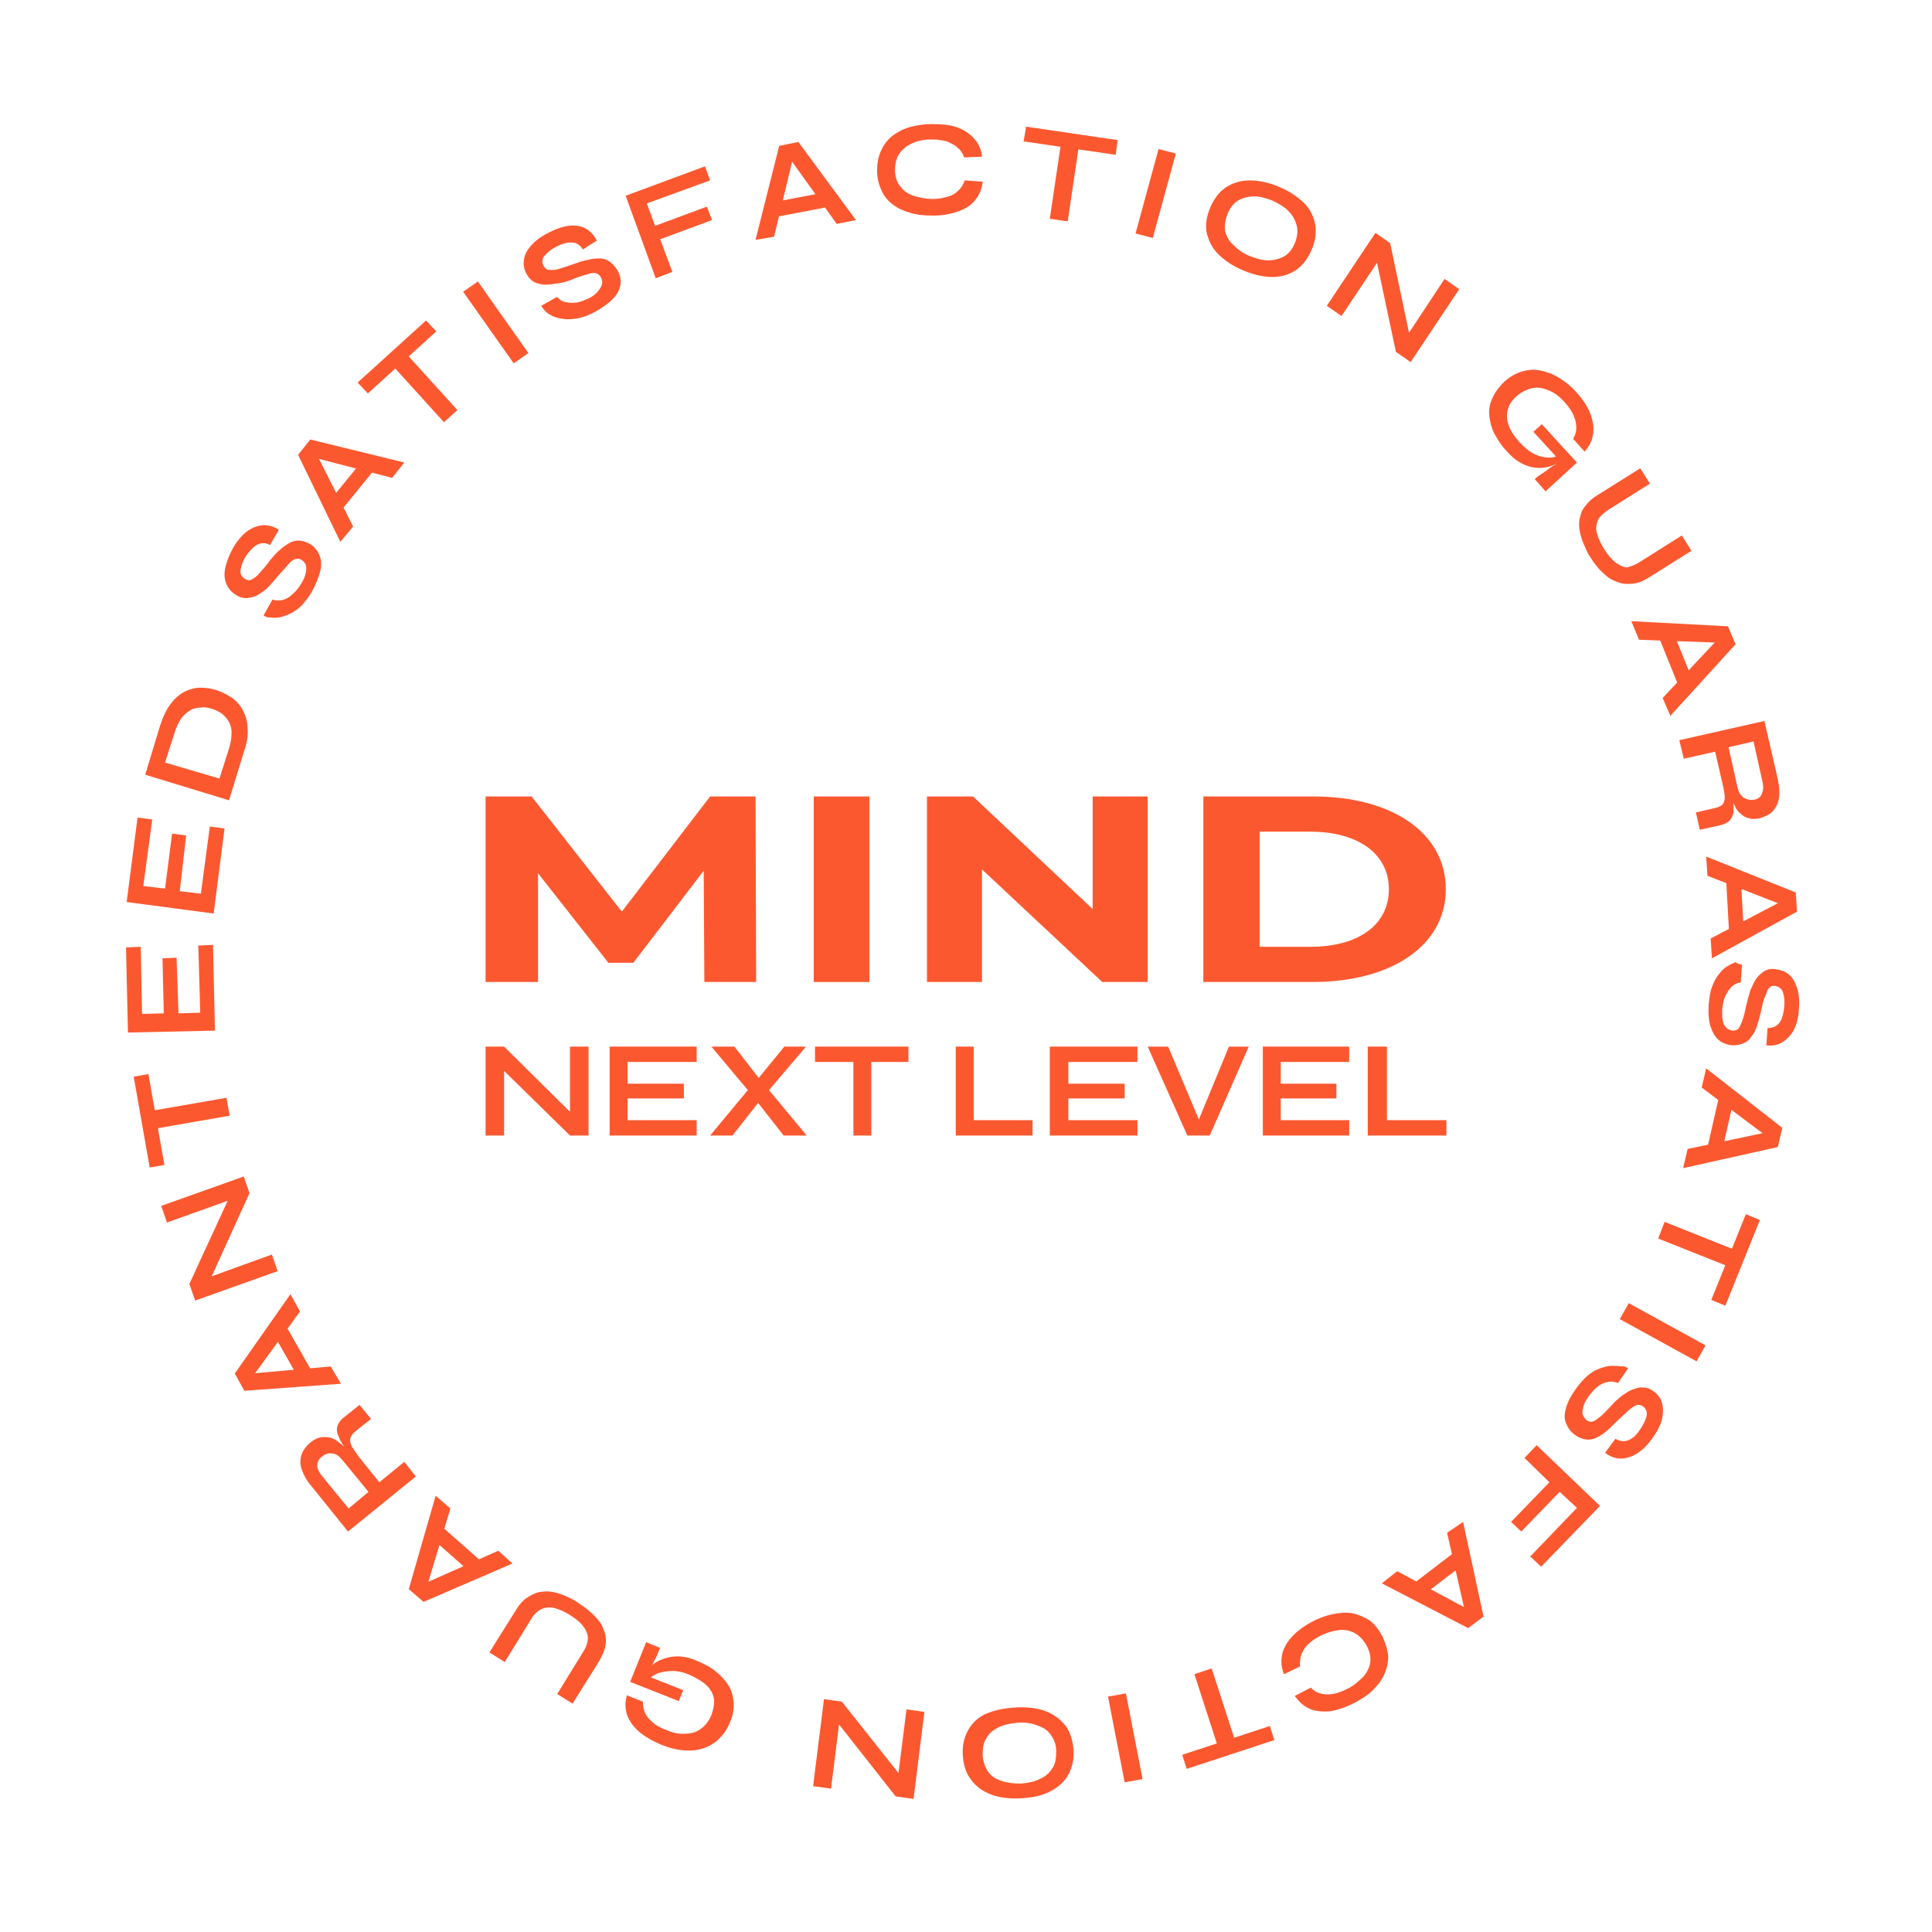 <?xml version="1.0" encoding="utf-8"?>
<!-- Generator: Adobe Illustrator 28.1.0, SVG Export Plug-In . SVG Version: 6.00 Build 0)  -->
<svg version="1.1" id="Laag_1" xmlns="http://www.w3.org/2000/svg" xmlns:xlink="http://www.w3.org/1999/xlink" x="0px" y="0px"
	 viewBox="0 0 302 302" style="enable-background:new 0 0 302 302;" xml:space="preserve">
<style type="text/css">
	.st0{fill:#FC5830;}
</style>
<path class="st0" d="M272.3,150.8l-0.2,2.8c-0.5,0-0.9,0.2-1.4,0.6c-0.4,0.4-0.7,0.9-1,1.5c-0.3,0.6-0.4,1.3-0.5,2.1
	c0,0.7,0,1.3,0.1,1.8c0.1,0.5,0.3,0.8,0.6,1.1c0.3,0.2,0.6,0.4,1,0.4c0.4,0,0.7-0.1,0.9-0.4c0.2-0.3,0.4-0.7,0.6-1.3
	c0.2-0.6,0.4-1.4,0.6-2.4c0.2-0.8,0.4-1.5,0.6-2.2c0.3-0.7,0.6-1.3,0.9-1.8c0.4-0.5,0.8-0.9,1.3-1.2c0.5-0.3,1.1-0.4,1.7-0.3
	c0.8,0.1,1.5,0.3,2.1,0.8c0.6,0.5,1,1.2,1.3,2.1c0.3,0.9,0.4,2,0.3,3.3c-0.1,2-0.7,3.5-1.6,4.4c-0.9,1-2.1,1.5-3.5,1.3l0.2-2.7
	c0.8,0,1.5-0.3,1.9-0.9c0.4-0.6,0.6-1.4,0.7-2.4c0.1-0.9,0-1.7-0.2-2.3c-0.2-0.6-0.7-0.9-1.3-1c-0.3,0-0.5,0-0.7,0.2
	c-0.2,0.1-0.4,0.4-0.5,0.7s-0.3,0.8-0.5,1.3c-0.2,0.6-0.3,1.3-0.5,2.1c-0.2,0.8-0.4,1.5-0.6,2.1c-0.2,0.6-0.5,1.2-0.9,1.6
	c-0.3,0.5-0.7,0.8-1.2,1c-0.5,0.2-1.1,0.3-1.7,0.3c-0.8-0.1-1.5-0.3-2.1-0.8c-0.6-0.5-1-1.2-1.3-2.1c-0.3-0.9-0.4-2.1-0.3-3.5
	c0.1-1,0.2-1.9,0.5-2.7c0.3-0.8,0.6-1.4,1-1.9s0.8-1,1.3-1.3c0.5-0.3,0.9-0.5,1.4-0.7C271.6,150.7,272,150.7,272.3,150.8z"/>
<path class="st0" d="M268.8,171l2.3,0.5l-2,8.8l-2.3-0.5L268.8,171z M266.7,167l11.9,9.3l-0.7,3l-14.8,3.3l0.7-3l13.3-2.8l-0.3,1.3
	L266,170L266.7,167z"/>
<path class="st0" d="M275.1,190.7l-5.4,13.4l-2.2-0.9l5.4-13.4L275.1,190.7z M271,195.3l-1,2.6l-10.8-4.3l1-2.6L271,195.3z"/>
<path class="st0" d="M266.6,210.3l-1.4,2.5l-12-6.6l1.4-2.5L266.6,210.3z"/>
<path class="st0" d="M254.5,213.9l-1.6,2.3c-0.4-0.2-0.9-0.3-1.5-0.2c-0.5,0.1-1.1,0.3-1.6,0.7c-0.5,0.4-1,0.9-1.5,1.6
	c-0.4,0.6-0.7,1.1-0.8,1.6c-0.1,0.5-0.2,0.9-0.1,1.2c0.1,0.3,0.3,0.6,0.6,0.9c0.3,0.2,0.6,0.3,1,0.2c0.3-0.1,0.7-0.4,1.2-0.8
	c0.5-0.4,1-1,1.7-1.7c0.5-0.6,1.1-1.1,1.6-1.5c0.6-0.4,1.1-0.8,1.7-1c0.6-0.2,1.1-0.4,1.7-0.3c0.6,0,1.1,0.2,1.6,0.6
	c0.7,0.5,1.1,1.1,1.3,1.8c0.2,0.7,0.2,1.6,0,2.5c-0.2,0.9-0.7,1.9-1.5,3c-1.1,1.6-2.4,2.6-3.7,3c-1.3,0.4-2.5,0.2-3.7-0.7l1.6-2.2
	c0.7,0.4,1.4,0.5,2.1,0.2c0.7-0.3,1.3-0.9,1.8-1.7c0.5-0.7,0.8-1.4,1-2.1c0.1-0.6-0.1-1.1-0.6-1.5c-0.2-0.1-0.4-0.2-0.7-0.2
	c-0.2,0-0.5,0.1-0.8,0.3c-0.3,0.2-0.7,0.5-1.1,0.9c-0.4,0.4-1,0.9-1.6,1.5c-0.6,0.6-1.1,1.1-1.6,1.5c-0.5,0.4-1.1,0.8-1.6,1
	c-0.5,0.2-1,0.3-1.6,0.2c-0.5-0.1-1.1-0.3-1.6-0.7c-0.7-0.5-1.1-1.1-1.4-1.8c-0.3-0.7-0.3-1.5,0-2.4c0.2-0.9,0.8-2,1.6-3.1
	c0.6-0.8,1.2-1.5,1.8-2c0.6-0.5,1.3-0.9,1.9-1.1s1.2-0.4,1.8-0.4c0.6,0,1.1,0,1.5,0.1C253.9,213.5,254.2,213.7,254.5,213.9z"/>
<path class="st0" d="M240.9,244.9l-1.7-1.6l7.3-7.6l-2.7-2.5l-6,6.2l-1.6-1.5l6-6.2l-3.9-3.8l1.9-2l9.9,9.5L240.9,244.9z"/>
<path class="st0" d="M227.8,242.3l1.4,1.9l-7.2,5.5l-1.4-1.9L227.8,242.3z M228.7,237.9l3.2,14.8l-2.4,1.8l-13.5-7l2.4-1.9l11.9,6.4
	l-1.1,0.8l-3-13.2L228.7,237.9z"/>
<path class="st0" d="M200.7,261.7c-0.4-1-0.5-2-0.3-3c0.2-1,0.7-1.9,1.5-2.8c0.8-0.9,1.9-1.7,3.2-2.4c1.1-0.6,2.3-1,3.3-1.2
	c1.1-0.2,2.1-0.3,3.1-0.1c0.9,0.2,1.8,0.6,2.6,1.1c0.8,0.6,1.4,1.4,2,2.5c0.5,1.1,0.8,2.1,0.9,3.1c0,1-0.2,1.9-0.6,2.8
	c-0.4,0.9-1,1.7-1.8,2.5c-0.8,0.8-1.8,1.4-2.9,2c-1.4,0.7-2.6,1.1-3.8,1.3c-1.2,0.1-2.3,0-3.2-0.4c-0.9-0.4-1.7-1.1-2.3-2l2.5-1.3
	c0.4,0.4,0.9,0.8,1.5,0.9c0.6,0.2,1.2,0.2,1.9,0.1c0.7-0.1,1.5-0.4,2.3-0.8c1-0.5,1.8-1.2,2.5-1.9c0.6-0.7,1-1.5,1.1-2.3
	c0.1-0.8-0.1-1.7-0.6-2.6c-0.5-0.9-1.1-1.5-1.8-1.9s-1.6-0.6-2.5-0.5c-0.9,0.1-1.9,0.4-2.9,0.9c-0.8,0.4-1.5,0.9-2,1.4
	c-0.5,0.5-0.8,1.1-1,1.6c-0.2,0.6-0.2,1.2-0.2,1.8L200.7,261.7z"/>
<path class="st0" d="M199.2,272l-13.7,4.5l-0.7-2.2l13.7-4.5L199.2,272z M193,271.9l-2.7,0.9l-3.6-11.1l2.7-0.9L193,271.9z"/>
<path class="st0" d="M178.6,278.1l-2.8,0.5l-2.6-13.4l2.8-0.5L178.6,278.1z"/>
<path class="st0" d="M158.8,266.9c1.8-0.1,3.4,0.1,4.7,0.6c1.3,0.5,2.3,1.3,3.1,2.3c0.7,1,1.1,2.3,1.2,3.7c0.1,1.5-0.2,2.8-0.8,3.9
	c-0.6,1.1-1.6,2-2.8,2.6c-1.3,0.7-2.8,1-4.6,1.1c-1.8,0.1-3.4-0.1-4.7-0.6c-1.3-0.5-2.3-1.2-3.1-2.3c-0.8-1-1.2-2.3-1.3-3.8
	c-0.1-1.5,0.2-2.8,0.8-3.9c0.6-1.1,1.5-2,2.8-2.6C155.5,267.3,157,267,158.8,266.9z M159,269.3c-1.1,0.1-2.1,0.3-2.9,0.7
	c-0.8,0.4-1.5,0.9-1.9,1.7c-0.5,0.7-0.6,1.6-0.6,2.7c0.1,1.1,0.4,1.9,0.9,2.6c0.5,0.7,1.2,1.1,2.1,1.4c0.9,0.3,1.9,0.4,3,0.4
	c1.1-0.1,2.1-0.3,2.9-0.7c0.9-0.4,1.5-0.9,2-1.7c0.5-0.7,0.6-1.6,0.6-2.7s-0.4-1.9-0.9-2.6c-0.5-0.7-1.2-1.1-2.1-1.4
	C161.1,269.3,160.1,269.2,159,269.3z"/>
<path class="st0" d="M130.4,268.6l0.9-0.2l-1.4,11.2l-2.8-0.4l1.7-13.6l2.8,0.4l9.6,12.1l-0.9,0.2l1.4-11.1l2.8,0.4l-1.7,13.6
	l-2.8-0.4L130.4,268.6z"/>
<path class="st0" d="M108.9,259.6c1.2,0.5,2.2,1,3,1.7c0.8,0.6,1.5,1.4,2,2.2c0.5,0.8,0.7,1.7,0.8,2.7c0,1-0.1,2-0.6,3
	c-0.4,1.1-1,1.9-1.7,2.6c-0.7,0.7-1.6,1.2-2.5,1.5c-0.9,0.3-2,0.4-3.1,0.3c-1.1-0.1-2.3-0.4-3.5-0.9c-1.4-0.6-2.6-1.3-3.5-2.1
	c-0.9-0.8-1.5-1.7-1.8-2.6c-0.3-1-0.3-2,0-3l2.5,1c0,0.6,0.1,1.2,0.3,1.7c0.2,0.5,0.6,1,1.2,1.5c0.5,0.5,1.3,0.9,2.1,1.2
	c1.1,0.5,2.2,0.7,3.1,0.6c0.9,0,1.8-0.3,2.4-0.8c0.7-0.5,1.2-1.2,1.6-2.1c0.3-0.9,0.5-1.7,0.4-2.5c-0.1-0.8-0.5-1.5-1.1-2.1
	c-0.6-0.6-1.6-1.2-2.7-1.7c-0.9-0.4-1.8-0.6-2.6-0.6c-0.8,0-1.5,0.1-2.2,0.3c-0.6,0.2-1.2,0.6-1.6,1l-1.2,0c0.8-1.6,2-2.7,3.5-3.2
	C105.4,258.7,107.1,258.8,108.9,259.6z M103.2,257.6c-0.2,0.4-0.4,0.9-0.6,1.4c-0.3,0.5-0.5,1-0.8,1.5c-0.3,0.5-0.6,1-0.8,1.4
	l5.8,2.3l-0.7,1.7l-7.6-3l2.5-6.2L103.2,257.6z"/>
<path class="st0" d="M82.9,253.3l-4,6.5l-2.4-1.5l4.2-6.7c0.5-0.8,1-1.4,1.6-1.8c0.6-0.4,1.2-0.7,1.8-0.9c0.7-0.1,1.3-0.2,2-0.1
	c0.7,0.1,1.4,0.3,2.1,0.6c0.7,0.3,1.4,0.6,2.1,1.1c0.7,0.5,1.4,0.9,2,1.5c0.6,0.5,1.1,1.1,1.5,1.6c0.4,0.6,0.6,1.2,0.8,1.8
	c0.1,0.6,0.2,1.3,0,2c-0.1,0.7-0.5,1.4-0.9,2.2l-4.2,6.7l-2.4-1.5l4-6.5c0.6-0.9,0.8-1.7,0.8-2.4c-0.1-0.7-0.4-1.3-0.9-1.9
	c-0.5-0.6-1.2-1.1-2-1.6c-0.8-0.5-1.5-0.8-2.2-1c-0.7-0.2-1.4-0.2-2.1,0.1C84,251.8,83.4,252.4,82.9,253.3z"/>
<path class="st0" d="M75.5,244.3l-1.6,1.8l-6.8-6l1.6-1.8L75.5,244.3z M80.1,244.4l-13.9,6l-2.3-2l4.2-14.6l2.3,2l-3.9,13l-1-0.9
	l12.4-5.5L80.1,244.4z"/>
<path class="st0" d="M65,230.8l-10.6,8.6l-5.8-7.2c-0.7-0.8-1.1-1.6-1.4-2.4c-0.3-0.8-0.3-1.6-0.1-2.3c0.2-0.7,0.7-1.4,1.4-2
	c0.5-0.4,1-0.7,1.5-0.8c0.5-0.1,1-0.1,1.5,0c0.5,0.1,0.9,0.3,1.4,0.7c0.4,0.3,0.9,0.7,1.3,1.1l0.1,0.3c-0.6-0.8-1.1-1.5-1.3-2.1
	c-0.3-0.6-0.4-1.1-0.3-1.6c0.1-0.5,0.4-1,1-1.5l2.5-2l1.8,2.2l-2.4,1.9c-0.4,0.3-0.7,0.7-0.8,1c-0.1,0.3-0.1,0.7,0.1,1.2
	c0.2,0.4,0.6,1,1.1,1.7l3.3,4.1l3.9-3.2L65,230.8z M57.6,233.2l-4.1-5c-0.5-0.6-1-1-1.6-1c-0.6-0.1-1.1,0.1-1.6,0.5
	c-0.5,0.4-0.7,0.9-0.7,1.4c0,0.5,0.3,1.1,0.8,1.7l4.1,5L57.6,233.2z"/>
<path class="st0" d="M49,214.8l-2,1.2l-4.5-7.9l2-1.2L49,214.8z M53.3,216.3l-15.1,1.1l-1.5-2.7l8.7-12.4l1.5,2.7l-8,11l-0.7-1.2
	l13.5-1.2L53.3,216.3z"/>
<path class="st0" d="M36.1,186.6l0.6,0.7l-10.6,3.8l-0.9-2.6l12.9-4.6l0.9,2.6l-6.4,14.1l-0.6-0.7l10.5-3.8l0.9,2.6l-12.9,4.6
	l-0.9-2.6L36.1,186.6z"/>
<path class="st0" d="M23.4,182.5l-2.5-14.2l2.3-0.4l2.5,14.2L23.4,182.5z M24.4,176.4l-0.5-2.8l11.5-2l0.5,2.8L24.4,176.4z"/>
<path class="st0" d="M27.9,158.4l3.4-0.1L31,147.8l2.3-0.1l0.3,13.4L20,161.4l-0.3-13.3L22,148l0.2,10.5l3.4-0.1l-0.2-8.6l2.2-0.1
	L27.9,158.4z"/>
<path class="st0" d="M28.1,139.3l3.3,0.4l1.4-10.5l2.3,0.3l-1.7,13.3l-13.6-1.8l1.7-13.2l2.3,0.3l-1.4,10.4l3.4,0.4l1.1-8.6l2.2,0.3
	L28.1,139.3z"/>
<path class="st0" d="M25,113.5c0.5-1.5,1-2.6,1.7-3.5c0.7-0.9,1.4-1.5,2.2-1.9c0.8-0.4,1.6-0.6,2.4-0.6c0.9,0,1.7,0.1,2.6,0.4
	c0.9,0.3,1.6,0.7,2.4,1.2c0.7,0.5,1.3,1.2,1.7,2c0.4,0.8,0.7,1.7,0.7,2.8c0.1,1.1-0.1,2.3-0.6,3.7l-2.3,7.5l-13.1-4L25,113.5z
	 M34.3,121.7l1.5-4.7c0.3-1,0.4-1.8,0.4-2.5c0-0.7-0.2-1.3-0.5-1.8c-0.3-0.5-0.7-0.9-1.1-1.2c-0.5-0.3-1-0.6-1.5-0.7
	c-0.6-0.2-1.1-0.3-1.7-0.2c-0.5,0-1.1,0.1-1.6,0.4c-0.5,0.3-1,0.7-1.4,1.2c-0.4,0.6-0.8,1.3-1.1,2.3l-1.5,4.7L34.3,121.7z"/>
<path class="st0" d="M41.2,96.2l1.4-2.5c0.4,0.2,0.9,0.2,1.5,0.1c0.5-0.1,1.1-0.4,1.6-0.9c0.5-0.4,1-1,1.4-1.7
	c0.4-0.6,0.6-1.2,0.7-1.7c0.1-0.5,0.1-0.9,0-1.2c-0.1-0.3-0.4-0.6-0.7-0.8c-0.3-0.2-0.6-0.2-1-0.1c-0.3,0.1-0.7,0.4-1.1,0.9
	c-0.4,0.5-1,1.1-1.6,1.8c-0.5,0.6-1,1.2-1.5,1.7c-0.5,0.5-1.1,0.9-1.6,1.2c-0.5,0.3-1.1,0.4-1.7,0.5c-0.6,0-1.1-0.1-1.7-0.5
	c-0.7-0.4-1.2-1-1.5-1.7c-0.3-0.7-0.4-1.5-0.2-2.5c0.2-0.9,0.6-2,1.2-3.1c1-1.7,2.1-2.8,3.4-3.3c1.3-0.5,2.5-0.4,3.8,0.4l-1.4,2.4
	c-0.7-0.4-1.4-0.4-2.1,0c-0.6,0.4-1.2,1-1.7,1.8c-0.5,0.8-0.7,1.5-0.8,2.1c-0.1,0.6,0.2,1.1,0.7,1.4c0.2,0.1,0.4,0.2,0.7,0.2
	c0.2,0,0.5-0.2,0.8-0.4c0.3-0.2,0.6-0.5,1-1c0.4-0.4,0.9-1,1.4-1.7c0.5-0.6,1-1.2,1.5-1.6c0.5-0.5,1-0.8,1.5-1.1
	c0.5-0.3,1-0.4,1.5-0.4c0.5,0,1.1,0.2,1.7,0.5c0.7,0.4,1.2,1,1.5,1.7c0.3,0.7,0.4,1.5,0.2,2.4c-0.2,0.9-0.6,2-1.3,3.3
	c-0.5,0.9-1.1,1.6-1.6,2.2c-0.6,0.6-1.2,1-1.8,1.3c-0.6,0.3-1.2,0.5-1.7,0.6c-0.6,0.1-1.1,0.1-1.5,0C41.9,96.6,41.5,96.4,41.2,96.2z
	"/>
<path class="st0" d="M53,80.2l-1.8-1.5l5.7-7l1.8,1.5L53,80.2z M53.2,84.7l-6.6-13.6l1.9-2.4l14.7,3.6l-1.9,2.4l-13.1-3.4l0.9-1.1
	l6.1,12.1L53.2,84.7z"/>
<path class="st0" d="M55.9,59.8l10.7-9.7l1.6,1.7l-10.7,9.7L55.9,59.8z M61.6,57.4l2.1-1.9l7.8,8.6L69.4,66L61.6,57.4z"/>
<path class="st0" d="M72.4,45.6l2.3-1.6l7.9,11.2l-2.3,1.6L72.4,45.6z"/>
<path class="st0" d="M84.6,47.8l2.5-1.4c0.3,0.4,0.7,0.7,1.2,0.8c0.5,0.1,1.1,0.2,1.8,0.1c0.7-0.1,1.3-0.4,2-0.7
	c0.6-0.3,1.1-0.7,1.4-1.1c0.3-0.4,0.5-0.7,0.6-1.1c0.1-0.4,0-0.7-0.2-1.1c-0.2-0.3-0.4-0.5-0.8-0.6c-0.3-0.1-0.8,0-1.4,0.2
	c-0.6,0.2-1.4,0.4-2.3,0.8c-0.7,0.3-1.5,0.5-2.2,0.6c-0.7,0.1-1.4,0.2-2,0.2c-0.6,0-1.2-0.2-1.7-0.4c-0.5-0.3-0.9-0.7-1.2-1.3
	c-0.4-0.7-0.5-1.4-0.4-2.2c0.1-0.8,0.5-1.5,1.1-2.2c0.6-0.7,1.5-1.4,2.7-2c1.7-0.9,3.3-1.3,4.6-1.1c1.3,0.2,2.3,1,3,2.3L91.1,39
	c-0.4-0.7-1-1.1-1.8-1.1c-0.7,0-1.5,0.2-2.4,0.7c-0.8,0.4-1.4,0.9-1.8,1.4c-0.4,0.5-0.4,1.1-0.1,1.6c0.1,0.2,0.3,0.4,0.5,0.5
	c0.2,0.1,0.5,0.1,0.9,0.1c0.4,0,0.8-0.1,1.4-0.3s1.3-0.4,2.1-0.7c0.8-0.3,1.5-0.5,2.1-0.6c0.7-0.2,1.3-0.2,1.8-0.2
	c0.6,0,1.1,0.2,1.5,0.5c0.4,0.3,0.8,0.7,1.2,1.3c0.4,0.7,0.6,1.5,0.5,2.2c-0.1,0.7-0.4,1.5-1.1,2.2c-0.6,0.7-1.6,1.4-2.8,2.1
	c-0.9,0.5-1.7,0.8-2.5,1c-0.8,0.2-1.5,0.2-2.2,0.2c-0.7-0.1-1.3-0.2-1.8-0.4c-0.5-0.2-1-0.5-1.3-0.8C85,48.4,84.8,48.1,84.6,47.8z"
	/>
<path class="st0" d="M110.2,26l0.8,2.2l-9.9,3.6l1.3,3.5l8.1-3l0.8,2.1l-8.1,3l1.9,5.1l-2.6,1l-4.7-12.9L110.2,26z"/>
<path class="st0" d="M120.8,34l-0.4-2.3l8.9-1.7l0.4,2.3L120.8,34z M118.1,37.5l3.7-14.7l3-0.6l9,12.2l-3,0.6l-7.9-11l1.3-0.3
	L121,37L118.1,37.5z"/>
<path class="st0" d="M153.6,28.4c-0.1,1.1-0.5,2-1.1,2.8c-0.6,0.8-1.5,1.4-2.6,1.8c-1.1,0.4-2.4,0.7-4,0.7c-1.3,0-2.5-0.1-3.5-0.4
	c-1.1-0.3-2-0.7-2.8-1.3c-0.8-0.6-1.4-1.3-1.8-2.2c-0.4-0.9-0.7-1.9-0.7-3.1c0-1.2,0.2-2.2,0.6-3.1c0.4-0.9,1-1.7,1.7-2.3
	c0.8-0.6,1.7-1.1,2.7-1.4c1.1-0.3,2.2-0.5,3.5-0.5c1.5,0,2.9,0.1,4,0.5c1.1,0.4,2,1,2.7,1.8c0.7,0.8,1.1,1.7,1.2,2.8l-2.8,0.1
	c-0.2-0.6-0.5-1.1-1-1.5c-0.4-0.4-1-0.7-1.7-1c-0.7-0.2-1.5-0.3-2.4-0.3c-1.2,0-2.2,0.2-3,0.6c-0.9,0.4-1.5,0.9-2,1.6
	c-0.5,0.7-0.7,1.6-0.7,2.6c0,1,0.3,1.9,0.8,2.5c0.5,0.7,1.2,1.2,2.1,1.5c0.9,0.3,1.9,0.5,3.1,0.5c0.9,0,1.7-0.2,2.4-0.4
	c0.7-0.2,1.2-0.6,1.6-1c0.4-0.4,0.7-0.9,0.9-1.5L153.6,28.4z"/>
<path class="st0" d="M160.4,19.8l14.3,2.1l-0.3,2.3L160,22.1L160.4,19.8z M165.8,22.7l2.8,0.4l-1.7,11.5l-2.8-0.4L165.8,22.7z"/>
<path class="st0" d="M181.1,23.3l2.7,0.7l-3.6,13.2l-2.7-0.7L181.1,23.3z"/>
<path class="st0" d="M194.4,42.3c-1.7-0.7-3-1.6-4-2.6c-1-1-1.5-2.2-1.8-3.4c-0.2-1.2,0-2.5,0.6-3.9c0.6-1.4,1.4-2.4,2.4-3.1
	c1.1-0.7,2.3-1.1,3.7-1.1c1.4,0,3,0.3,4.6,1c1.7,0.7,3,1.6,4,2.6c1,1,1.5,2.2,1.7,3.4c0.2,1.2,0,2.6-0.6,3.9
	c-0.6,1.4-1.4,2.4-2.4,3.1c-1,0.7-2.3,1.1-3.7,1.1C197.6,43.3,196.1,43,194.4,42.3z M195.3,40c1,0.4,2,0.7,2.9,0.7
	c0.9,0,1.7-0.2,2.5-0.6c0.7-0.4,1.3-1.1,1.7-2.1c0.4-1,0.5-1.9,0.3-2.7c-0.2-0.8-0.6-1.6-1.2-2.2c-0.6-0.7-1.5-1.2-2.5-1.7
	c-1-0.4-2-0.7-2.9-0.7c-0.9,0-1.8,0.2-2.5,0.6c-0.7,0.4-1.3,1.1-1.7,2.1c-0.4,1-0.5,1.9-0.4,2.7c0.2,0.8,0.6,1.6,1.3,2.2
	C193.5,39,194.3,39.6,195.3,40z"/>
<path class="st0" d="M220.5,53.2l-0.9-0.2l6.2-9.4l2.3,1.6l-7.6,11.4l-2.3-1.6L215,39.9l0.9,0.2l-6.2,9.3l-2.3-1.6l7.6-11.4l2.3,1.6
	L220.5,53.2z"/>
<path class="st0" d="M235.6,70.6c-0.9-0.9-1.5-1.9-2-2.8c-0.5-1-0.7-1.9-0.8-2.9c-0.1-0.9,0.1-1.9,0.5-2.7c0.4-0.9,1-1.7,1.8-2.5
	c0.9-0.8,1.8-1.3,2.7-1.6c1-0.3,1.9-0.4,2.9-0.2c1,0.2,1.9,0.5,2.9,1.1c1,0.6,1.9,1.3,2.8,2.3c1,1.1,1.8,2.3,2.2,3.4
	c0.4,1.1,0.6,2.2,0.4,3.2c-0.1,1-0.6,1.9-1.3,2.7l-1.8-2c0.3-0.5,0.5-1.1,0.5-1.7c0-0.6-0.1-1.2-0.4-1.9c-0.3-0.7-0.7-1.3-1.4-2.1
	c-0.8-0.9-1.7-1.6-2.6-1.9c-0.9-0.4-1.7-0.5-2.6-0.3c-0.8,0.2-1.6,0.6-2.3,1.2c-0.7,0.6-1.2,1.3-1.4,2.1c-0.2,0.7-0.2,1.5,0.1,2.4
	c0.3,0.9,0.9,1.8,1.7,2.7c0.7,0.7,1.3,1.3,2,1.7c0.7,0.4,1.4,0.6,2.1,0.7c0.7,0.1,1.3,0,1.8-0.2l1,0.5c-1.5,1.1-3,1.5-4.5,1.3
	C238.4,72.9,236.9,72.1,235.6,70.6z M239.9,74.9c0.3-0.3,0.7-0.6,1.2-0.9c0.5-0.3,0.9-0.7,1.4-1c0.5-0.3,0.9-0.6,1.4-0.9l-4.2-4.6
	l1.3-1.2l5.5,6l-4.9,4.5L239.9,74.9z"/>
<path class="st0" d="M256.4,87.8l6.5-4.1l1.5,2.4l-6.7,4.2c-0.8,0.5-1.5,0.8-2.2,0.9c-0.7,0.1-1.4,0.1-2,0c-0.6-0.2-1.3-0.4-1.9-0.8
	c-0.6-0.4-1.1-0.9-1.6-1.4c-0.5-0.6-1-1.2-1.4-1.9c-0.5-0.7-0.8-1.5-1.1-2.2c-0.3-0.7-0.5-1.4-0.6-2.1c-0.1-0.7-0.1-1.4,0.1-2
	c0.1-0.6,0.4-1.3,0.9-1.8c0.4-0.6,1-1.1,1.8-1.6l6.7-4.2l1.5,2.4l-6.5,4.1c-0.9,0.6-1.5,1.2-1.7,1.8c-0.2,0.7-0.3,1.3,0,2.1
	c0.2,0.7,0.6,1.5,1.1,2.3c0.5,0.8,1,1.4,1.6,1.9c0.6,0.5,1.2,0.8,1.9,0.9C254.7,88.6,255.5,88.4,256.4,87.8z"/>
<path class="st0" d="M259.1,99.1l2.2-0.9l3.4,8.4l-2.2,0.9L259.1,99.1z M255,97.1l15.1,0.8l1.2,2.8l-10.2,11.2l-1.2-2.8l9.3-9.9
	l0.5,1.3l-13.5-0.5L255,97.1z"/>
<path class="st0" d="M262.5,115.7l13.3-3l2.1,9.1c0.2,1,0.3,2,0.2,2.8c-0.1,0.8-0.4,1.5-0.9,2.1c-0.5,0.6-1.2,0.9-2.1,1.2
	c-0.6,0.1-1.2,0.2-1.7,0c-0.5-0.1-0.9-0.3-1.3-0.7c-0.4-0.3-0.7-0.7-0.9-1.2c-0.3-0.5-0.5-1-0.6-1.6l0.1-0.3c0.2,1,0.3,1.8,0.3,2.4
	c0,0.7-0.2,1.2-0.5,1.6c-0.3,0.4-0.8,0.7-1.6,0.9l-3.2,0.7l-0.6-2.7l3-0.7c0.5-0.1,0.9-0.3,1.1-0.5c0.2-0.2,0.4-0.6,0.4-1.1
	c0-0.5-0.1-1.2-0.3-2l-1.2-5.2l-4.9,1.1L262.5,115.7z M270.2,116.8l1.4,6.3c0.2,0.8,0.5,1.3,1,1.6c0.5,0.3,1,0.4,1.6,0.3
	c0.6-0.1,1-0.4,1.2-0.9c0.2-0.5,0.3-1.1,0.1-1.9l-1.4-6.3L270.2,116.8z"/>
<path class="st0" d="M269.8,137.1l2.3-0.1l0.5,9l-2.3,0.1L269.8,137.1z M266.7,133.9l14,5.6l0.2,3l-13.3,7.3l-0.2-3.1l12-6.3
	l0.1,1.4l-12.6-4.9L266.7,133.9z"/>
<g>
	<g>
		<polygon class="st0" points="89.1,173.8 78.8,163.6 75.9,163.6 75.9,177.5 78.8,177.5 78.8,167.4 89.1,177.5 92,177.5 92,163.6 
			89.1,163.6 		"/>
		<polygon class="st0" points="98.1,171.7 106.9,171.7 106.9,169.4 98.1,169.4 98.1,166 108.9,166 108.9,163.6 95.3,163.6 
			95.3,177.5 108.9,177.5 108.9,175.1 98.1,175.1 		"/>
		<polygon class="st0" points="126,163.6 122.6,163.6 118.6,168.5 114.8,163.6 111.2,163.6 116.9,170.4 111,177.5 114.5,177.5 
			118.5,172.4 122.5,177.5 126.1,177.5 120.2,170.4 		"/>
		<polygon class="st0" points="127.4,166 133.4,166 133.4,177.5 136.2,177.5 136.2,166 142,166 142,163.6 127.4,163.6 		"/>
		<polygon class="st0" points="152.2,163.6 149.4,163.6 149.4,177.5 161.4,177.5 161.4,175.1 152.2,175.1 		"/>
		<polygon class="st0" points="167,171.7 175.8,171.7 175.8,169.4 167,169.4 167,166 177.8,166 177.8,163.6 164.1,163.6 
			164.1,177.5 177.8,177.5 177.8,175.1 167,175.1 		"/>
		<polygon class="st0" points="187.4,175 182.6,163.6 179.4,163.6 185.6,177.5 189.1,177.5 195.2,163.6 192.1,163.6 		"/>
		<polygon class="st0" points="200.2,171.7 208.9,171.7 208.9,169.4 200.2,169.4 200.2,166 210.9,166 210.9,163.6 197.4,163.6 
			197.4,177.5 210.9,177.5 210.9,175.1 200.2,175.1 		"/>
		<polygon class="st0" points="216.8,175.1 216.8,163.6 213.8,163.6 213.8,177.5 226.1,177.5 226.1,175.1 		"/>
	</g>
	<g>
		<path class="st0" d="M110.1,153.5l-0.1-17.4l-11,14.4h-3.9l-11-14v17h-8.2v-29h7.2l14.1,18l13.8-18h7.1l0.1,29H110.1z"/>
		<path class="st0" d="M127.2,124.5h8.7v29h-8.7V124.5z"/>
		<path class="st0" d="M179.4,124.5v29h-7.1l-18.8-17.6v17.6h-8.6v-29h7.2l18.7,17.6v-17.6H179.4z"/>
		<path class="st0" d="M188.2,124.5h17.1c12.3,0,20.7,5.7,20.7,14.5s-8.5,14.5-20.8,14.5h-17.1v-29H188.2z M204.8,148
			c7.5,0,12.3-3.4,12.3-9s-4.9-9-12.3-9h-7.9v18H204.8z"/>
	</g>
</g>
</svg>
